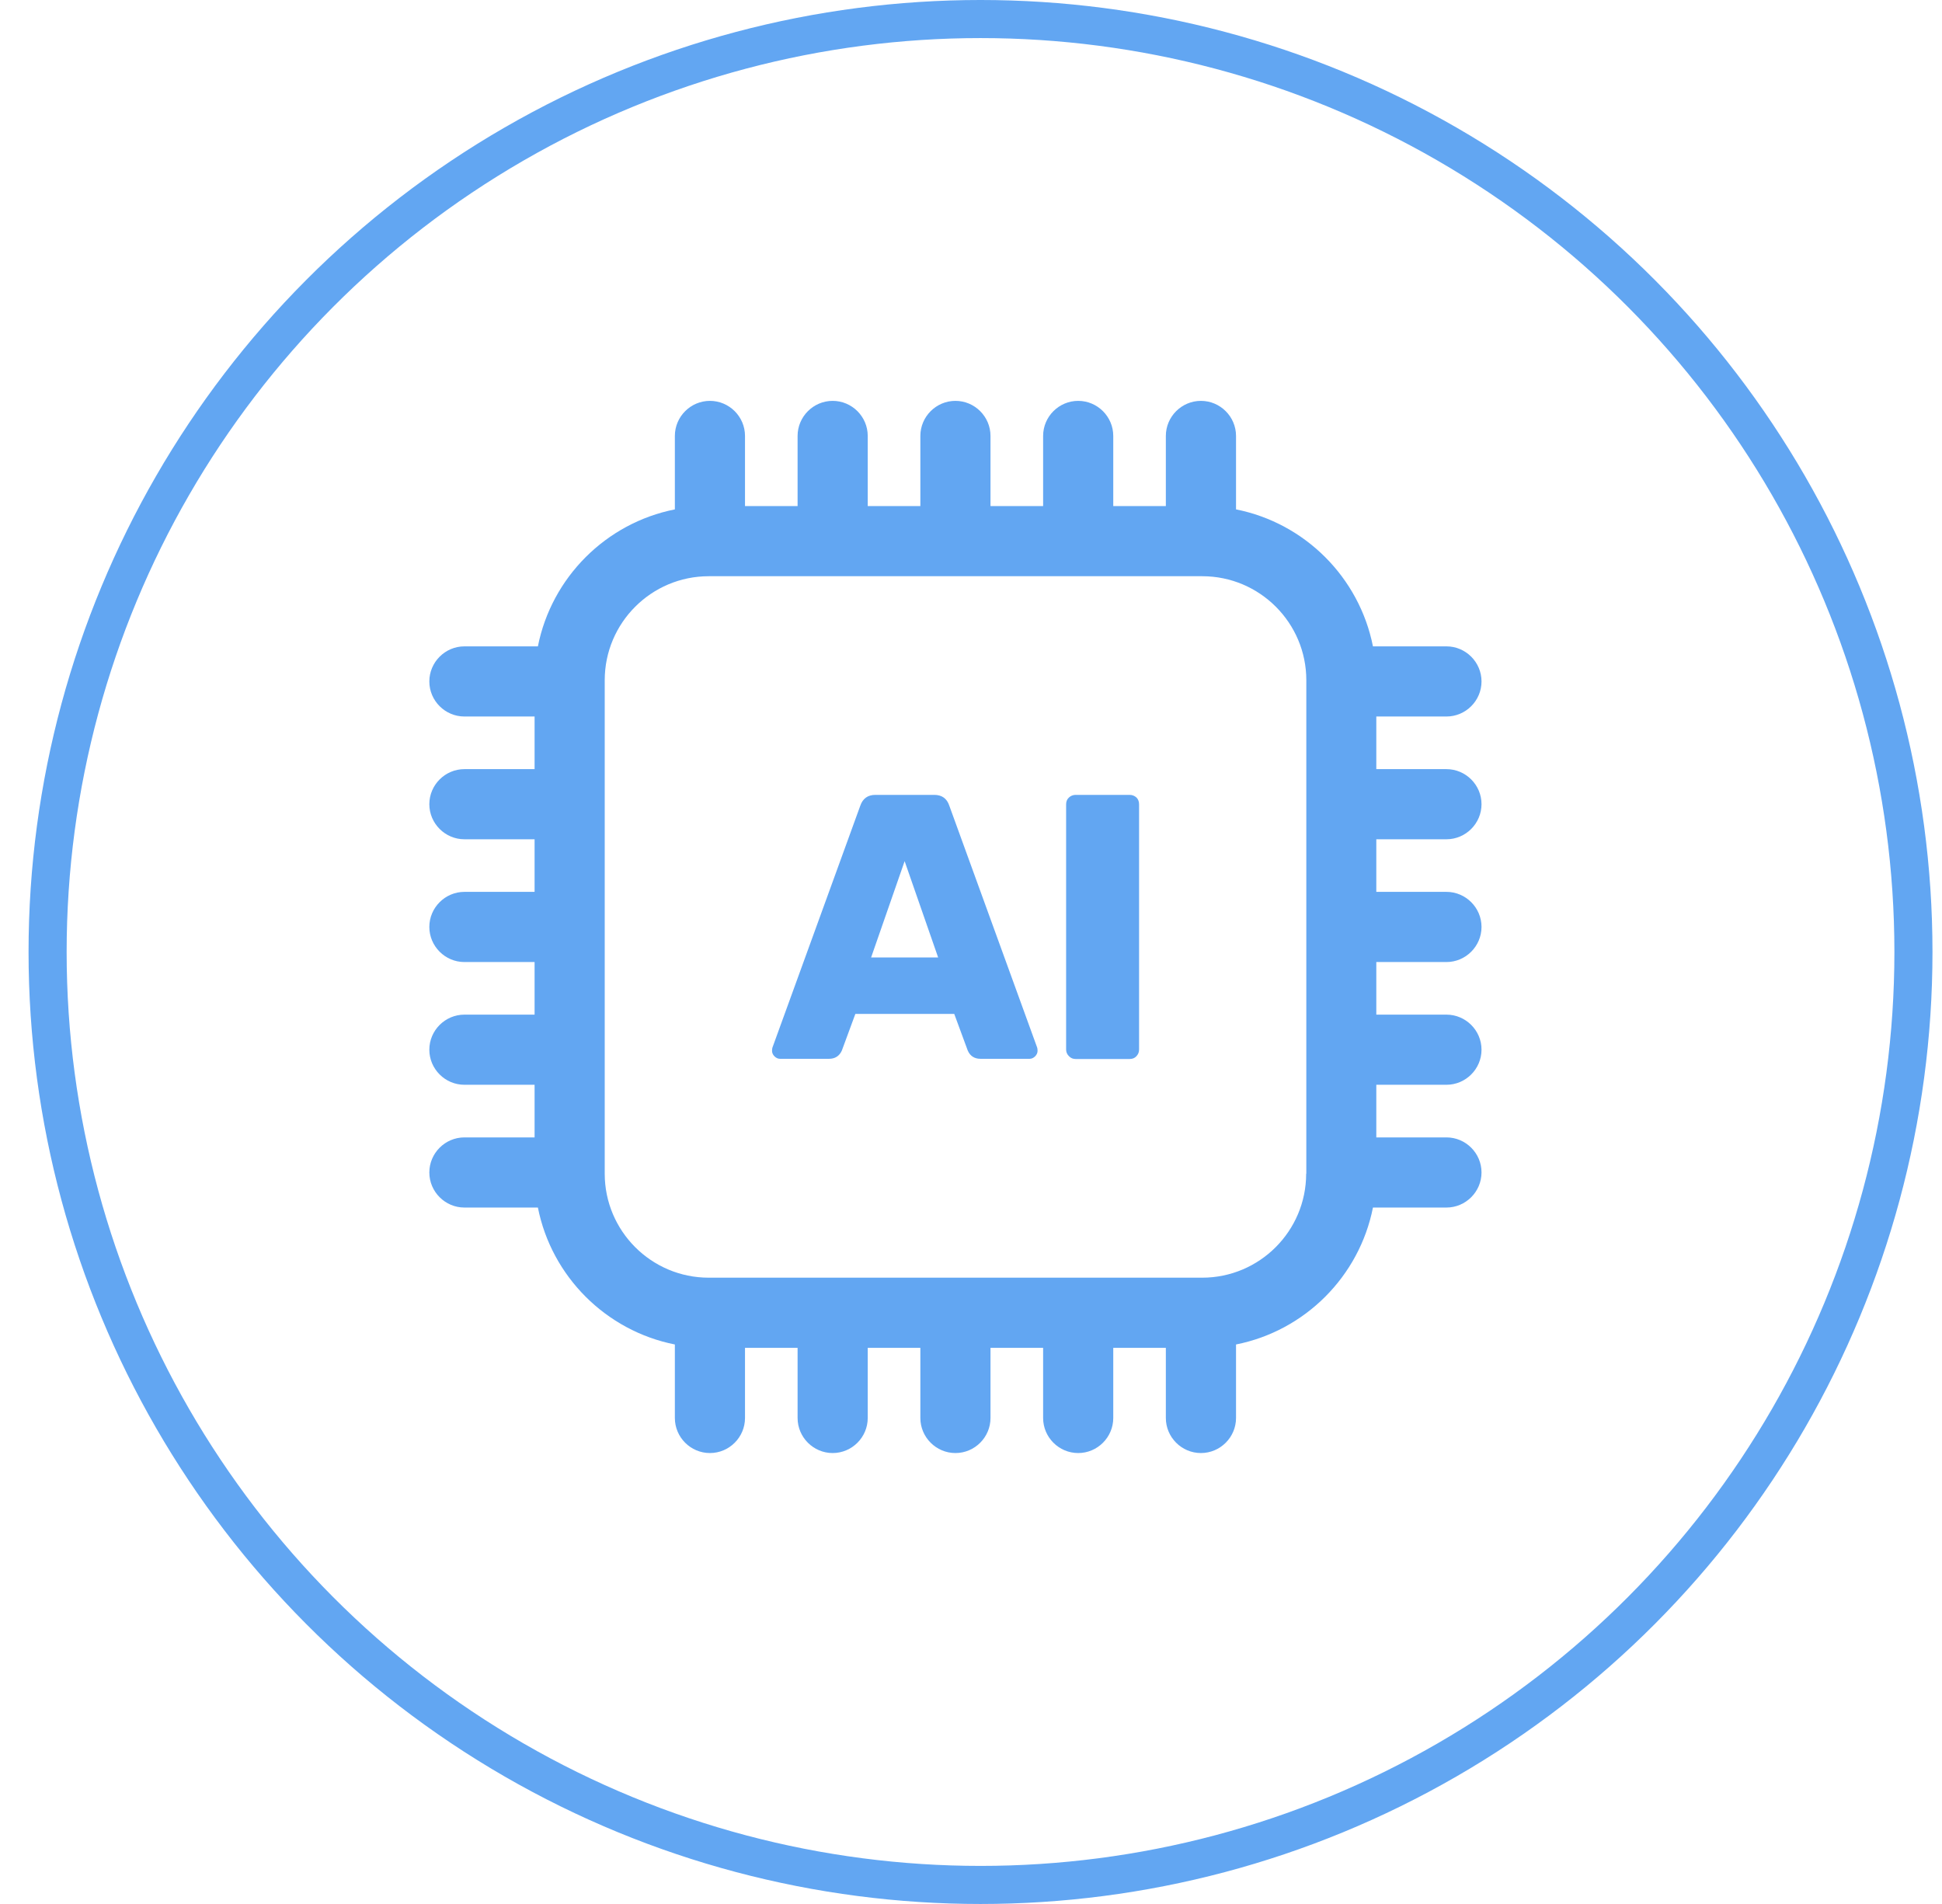 <svg width="51" height="50" viewBox="0 0 51 50" fill="none" xmlns="http://www.w3.org/2000/svg">
<circle cx="25.75" cy="25" r="24.5" stroke="#62A6F2"/>
<path d="M37.986 18.816C38.492 18.816 38.907 18.402 38.907 17.895C38.907 17.389 38.492 16.974 37.986 16.974H36.056C35.697 15.164 34.27 13.736 32.46 13.377V11.448C32.46 10.941 32.045 10.527 31.538 10.527C31.032 10.527 30.617 10.941 30.617 11.448V13.29H29.236V11.448C29.236 10.941 28.821 10.527 28.315 10.527C27.808 10.527 27.394 10.941 27.394 11.448V13.29H26.012V11.448C26.012 10.941 25.598 10.527 25.091 10.527C24.585 10.527 24.17 10.941 24.17 11.448V13.29H22.788V11.448C22.788 10.941 22.374 10.527 21.867 10.527C21.361 10.527 20.946 10.941 20.946 11.448V13.29H19.565V11.448C19.565 10.941 19.15 10.527 18.644 10.527C18.137 10.527 17.723 10.941 17.723 11.448V13.377C15.913 13.736 14.485 15.164 14.126 16.974H12.196C11.69 16.974 11.275 17.389 11.275 17.895C11.275 18.402 11.69 18.816 12.196 18.816H14.039V20.198H12.196C11.69 20.198 11.275 20.612 11.275 21.119C11.275 21.625 11.69 22.04 12.196 22.04H14.039V23.421H12.196C11.69 23.421 11.275 23.836 11.275 24.342C11.275 24.849 11.69 25.264 12.196 25.264H14.039V26.645H12.196C11.69 26.645 11.275 27.059 11.275 27.566C11.275 28.073 11.69 28.487 12.196 28.487H14.039V29.869H12.196C11.69 29.869 11.275 30.283 11.275 30.79C11.275 31.296 11.69 31.711 12.196 31.711H14.126C14.485 33.521 15.913 34.948 17.723 35.307V37.237C17.723 37.744 18.137 38.158 18.644 38.158C19.15 38.158 19.565 37.744 19.565 37.237V35.395H20.946V37.237C20.946 37.744 21.361 38.158 21.867 38.158C22.374 38.158 22.788 37.744 22.788 37.237V35.395H24.17V37.237C24.17 37.744 24.585 38.158 25.091 38.158C25.598 38.158 26.012 37.744 26.012 37.237V35.395H27.394V37.237C27.394 37.744 27.808 38.158 28.315 38.158C28.821 38.158 29.236 37.744 29.236 37.237V35.395H30.617V37.237C30.617 37.744 31.032 38.158 31.538 38.158C32.045 38.158 32.46 37.744 32.46 37.237V35.307C34.27 34.948 35.697 33.521 36.056 31.711H37.986C38.492 31.711 38.907 31.296 38.907 30.79C38.907 30.283 38.492 29.869 37.986 29.869H36.144V28.487H37.986C38.492 28.487 38.907 28.073 38.907 27.566C38.907 27.059 38.492 26.645 37.986 26.645H36.144V25.264H37.986C38.492 25.264 38.907 24.849 38.907 24.342C38.907 23.836 38.492 23.421 37.986 23.421H36.144V22.04H37.986C38.492 22.04 38.907 21.625 38.907 21.119C38.907 20.612 38.492 20.198 37.986 20.198H36.144V18.816H37.986ZM34.302 30.822C34.302 32.328 33.077 33.553 31.571 33.553H18.612C17.106 33.553 15.881 32.328 15.881 30.822V17.863C15.881 16.357 17.106 15.132 18.612 15.132H31.575C33.081 15.132 34.306 16.357 34.306 17.863V30.822H34.302Z" fill="#62A6F2"/>
<path d="M24.931 21.16C24.867 20.966 24.733 20.874 24.535 20.874H22.988C22.79 20.874 22.656 20.971 22.592 21.16L20.285 27.511C20.28 27.529 20.275 27.561 20.275 27.598C20.275 27.649 20.298 27.699 20.34 27.741C20.381 27.782 20.432 27.805 20.483 27.805H21.772C21.929 27.805 22.044 27.732 22.108 27.589L22.463 26.626H25.06L25.415 27.589C25.479 27.736 25.595 27.805 25.751 27.805H27.041C27.091 27.805 27.142 27.782 27.183 27.741C27.225 27.699 27.248 27.649 27.248 27.598C27.248 27.556 27.243 27.529 27.238 27.511L24.931 21.16ZM22.877 25.143L23.757 22.615L24.637 25.143H22.877Z" fill="#62A6F2"/>
<path d="M29.665 20.874H28.247C28.182 20.874 28.122 20.897 28.072 20.943C28.021 20.989 27.998 21.049 27.998 21.123V27.561C27.998 27.626 28.021 27.686 28.072 27.736C28.122 27.787 28.178 27.81 28.247 27.81H29.665C29.739 27.81 29.799 27.787 29.845 27.736C29.891 27.686 29.914 27.63 29.914 27.561V21.123C29.914 21.049 29.891 20.989 29.845 20.943C29.794 20.897 29.734 20.874 29.665 20.874Z" fill="#62A6F2"/>
</svg>

